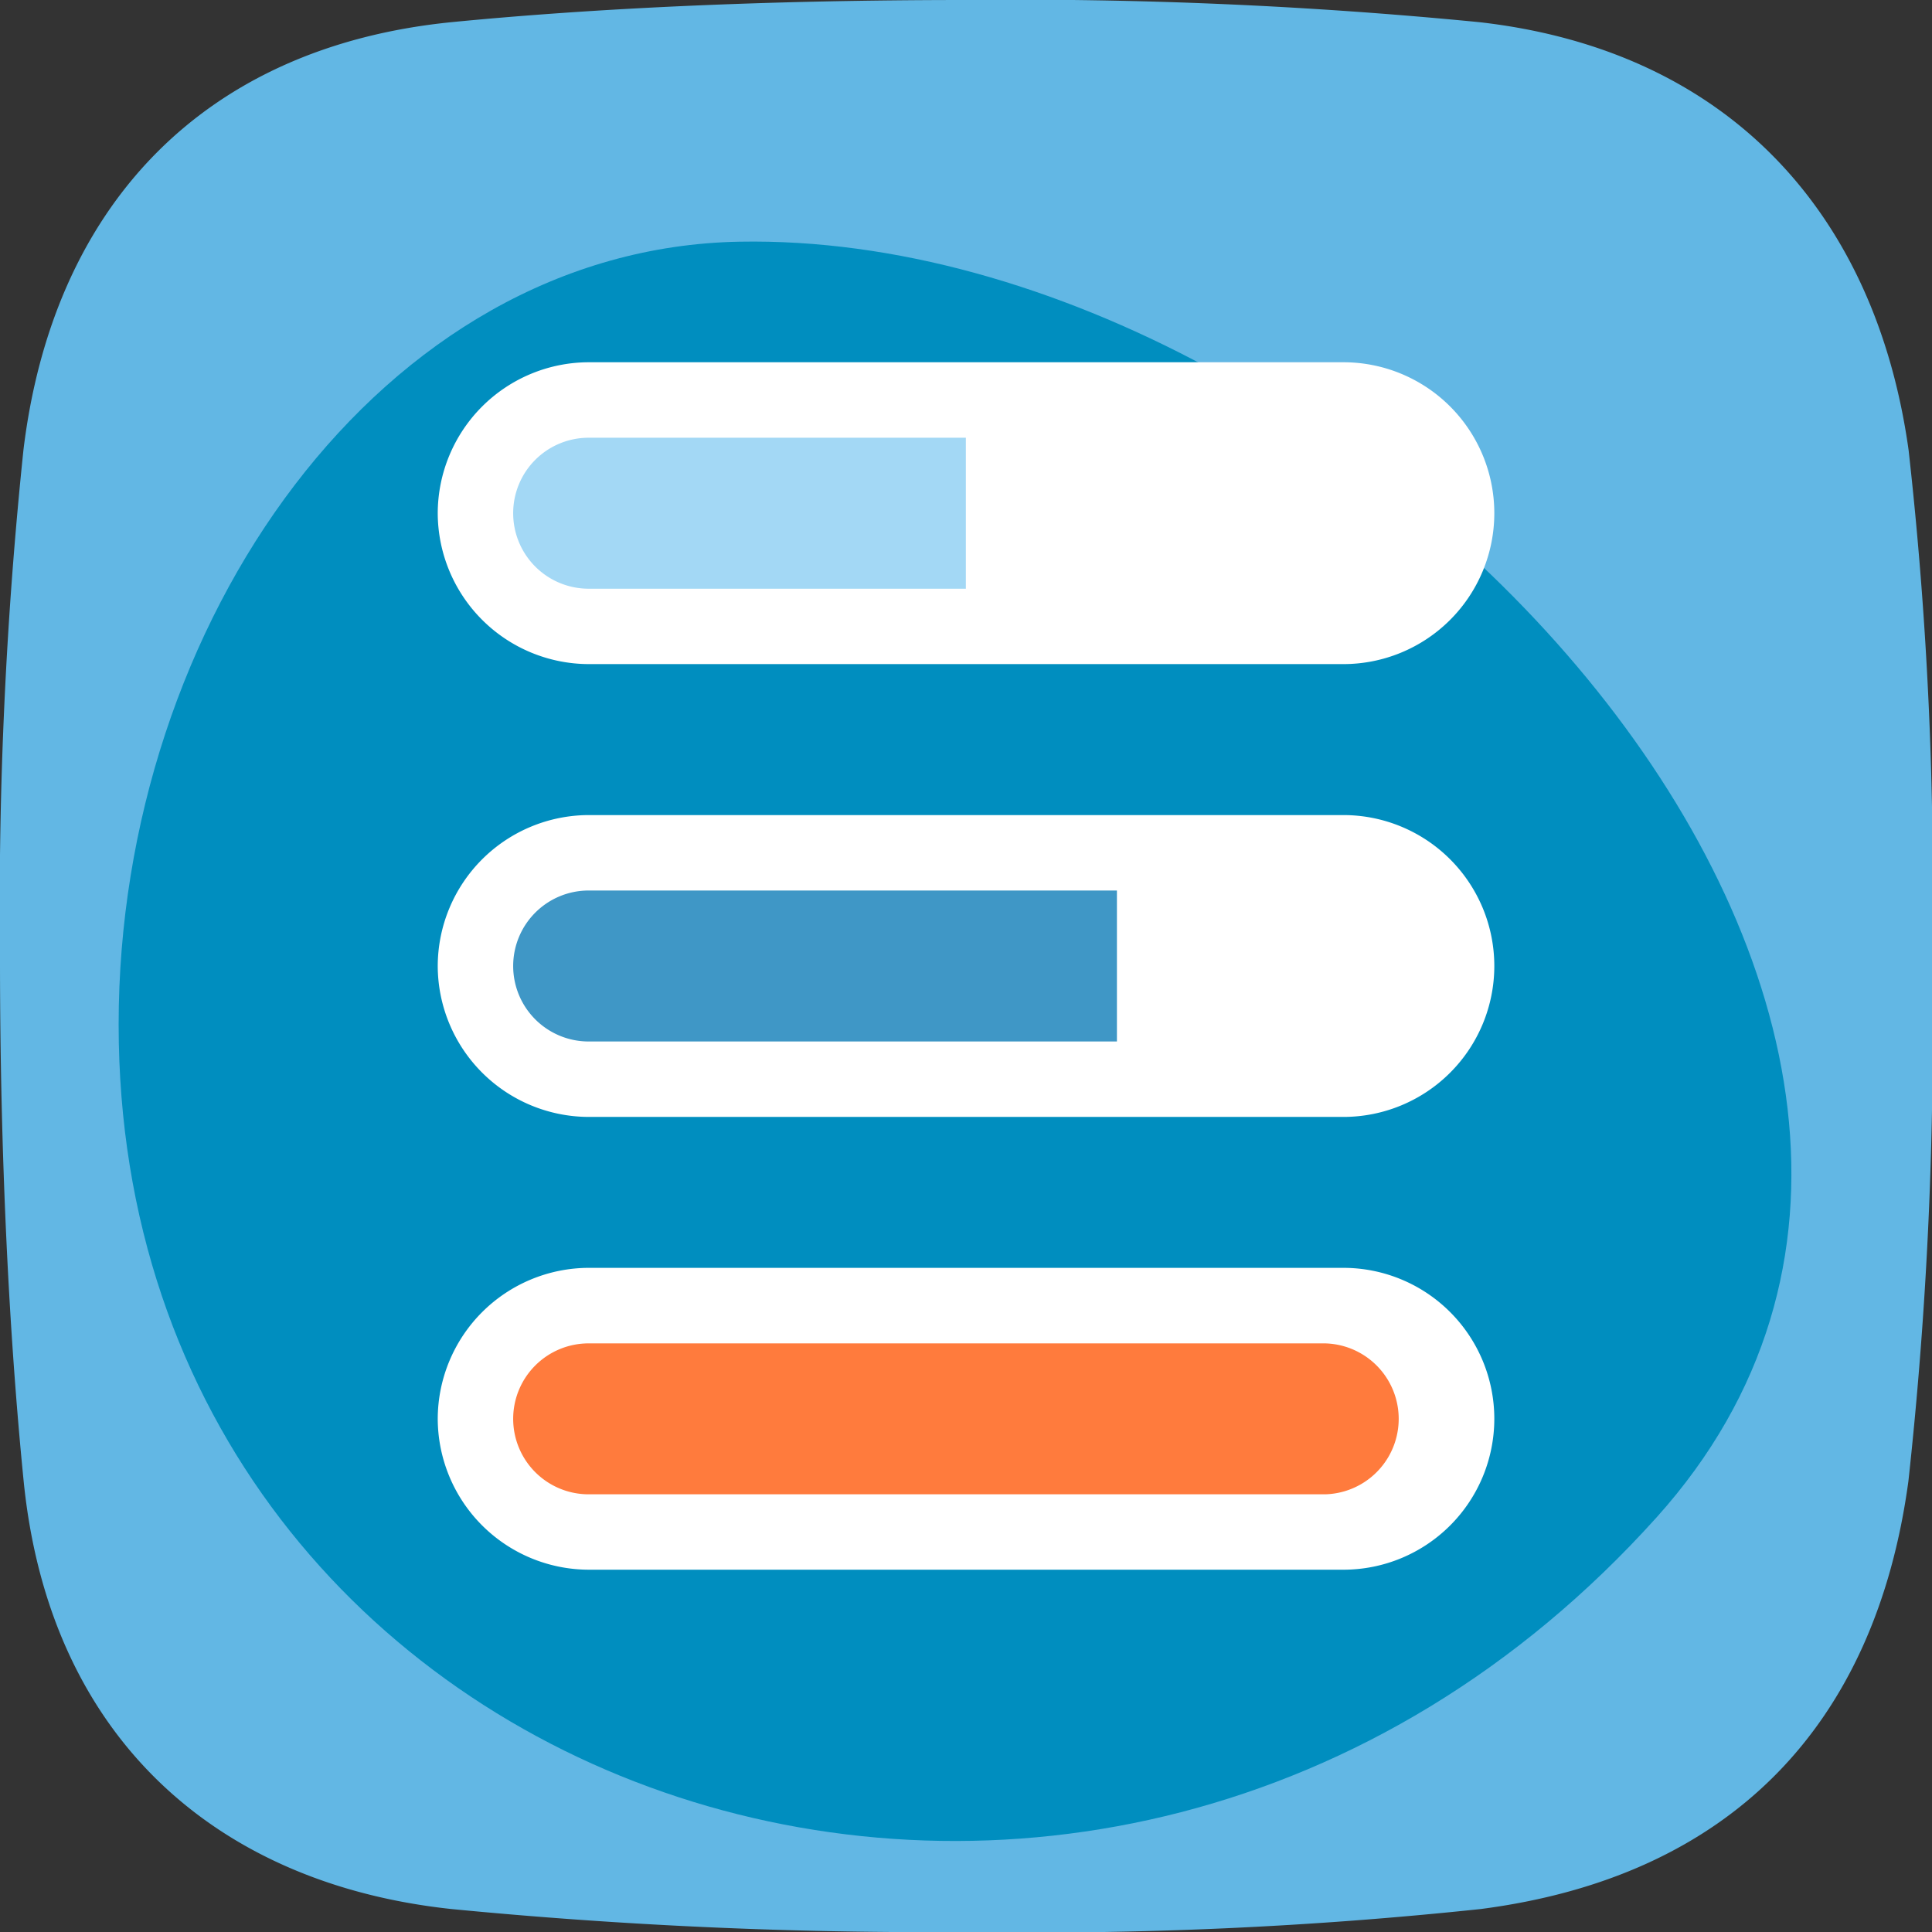 <?xml version="1.0" encoding="utf-8"?>
<svg xmlns="http://www.w3.org/2000/svg" width="42" height="42" viewBox="0 0 42 42">
  <rect x="0" y="0" width="42" height="42" fill="#333333" stroke="none"/>
  <g id="ico-engagement" transform="translate(21 21)">
    <g id="Groupe_18779" data-name="Groupe 18779" transform="translate(-21 -21)">
      <path id="Tracé_73879" data-name="Tracé 73879" d="M41.487,32.2c-.719,5.3-3.86,8.593-9.292,9.3A91.876,91.876,0,0,1,21,42a107.3,107.3,0,0,1-11.194-.5C4.658,40.945,1.07,37.724.515,32.206.2,29.05,0,25.168,0,20.839A95.894,95.894,0,0,1,.51,9.78c.634-5.238,3.849-8.758,9.323-9.3C12.846.186,16.6,0,21,0A102.665,102.665,0,0,1,32.169.483c5.384.614,8.6,4.134,9.322,9.3A84.407,84.407,0,0,1,42,20.839,89.468,89.468,0,0,1,41.487,32.2Z" fill="#62b7e4"/>
      <path id="Tracé_3921" data-name="Tracé 3921" d="M2.947,23.021c0-8.73,5.71-16.875,13.5-17.017C29.924,5.76,46.018,23.016,36.382,33.735,24.253,47.227,2.947,40.037,2.947,23.021Z" transform="translate(-0.368 -0.75)" fill="#008ebf"/>
      <path id="Tracé_73880" data-name="Tracé 73880" d="M10.875,34.781h0a3.291,3.291,0,0,0,3.281,3.281H30.563a3.281,3.281,0,0,0,0-6.562H14.156A3.291,3.291,0,0,0,10.875,34.781Z" transform="translate(-1.359 -3.938)" fill="#fff"/>
      <path id="Tracé_73881" data-name="Tracé 73881" d="M10.875,23.531h0a3.291,3.291,0,0,0,3.281,3.281H30.563a3.281,3.281,0,0,0,0-6.562H14.156A3.29,3.29,0,0,0,10.875,23.531Z" transform="translate(-1.359 -2.531)" fill="#fff"/>
      <path id="Tracé_73882" data-name="Tracé 73882" d="M10.875,12.281h0a3.291,3.291,0,0,0,3.281,3.281H30.563a3.281,3.281,0,0,0,0-6.562H14.156A3.29,3.29,0,0,0,10.875,12.281Z" transform="translate(-1.359 -1.125)" fill="#fff"/>
      <path id="Tracé_73883" data-name="Tracé 73883" d="M12.75,35.016h0a1.641,1.641,0,0,0,1.641,1.641H30.4a1.641,1.641,0,0,0,0-3.281H14.391A1.64,1.64,0,0,0,12.75,35.016Z" transform="translate(-1.594 -4.172)" fill="#ff7b3d"/>
      <path id="Tracé_73884" data-name="Tracé 73884" d="M12.75,23.766h0a1.641,1.641,0,0,0,1.641,1.641H25.875V22.125H14.391A1.641,1.641,0,0,0,12.75,23.766Z" transform="translate(-1.594 -2.766)" fill="#3f97c6"/>
      <path id="Tracé_73885" data-name="Tracé 73885" d="M12.75,12.516h0a1.641,1.641,0,0,0,1.641,1.641h8.2V10.875h-8.2A1.64,1.64,0,0,0,12.75,12.516Z" transform="translate(-1.594 -1.359)" fill="#a3d8f5"/>
    </g>
  </g>
</svg>